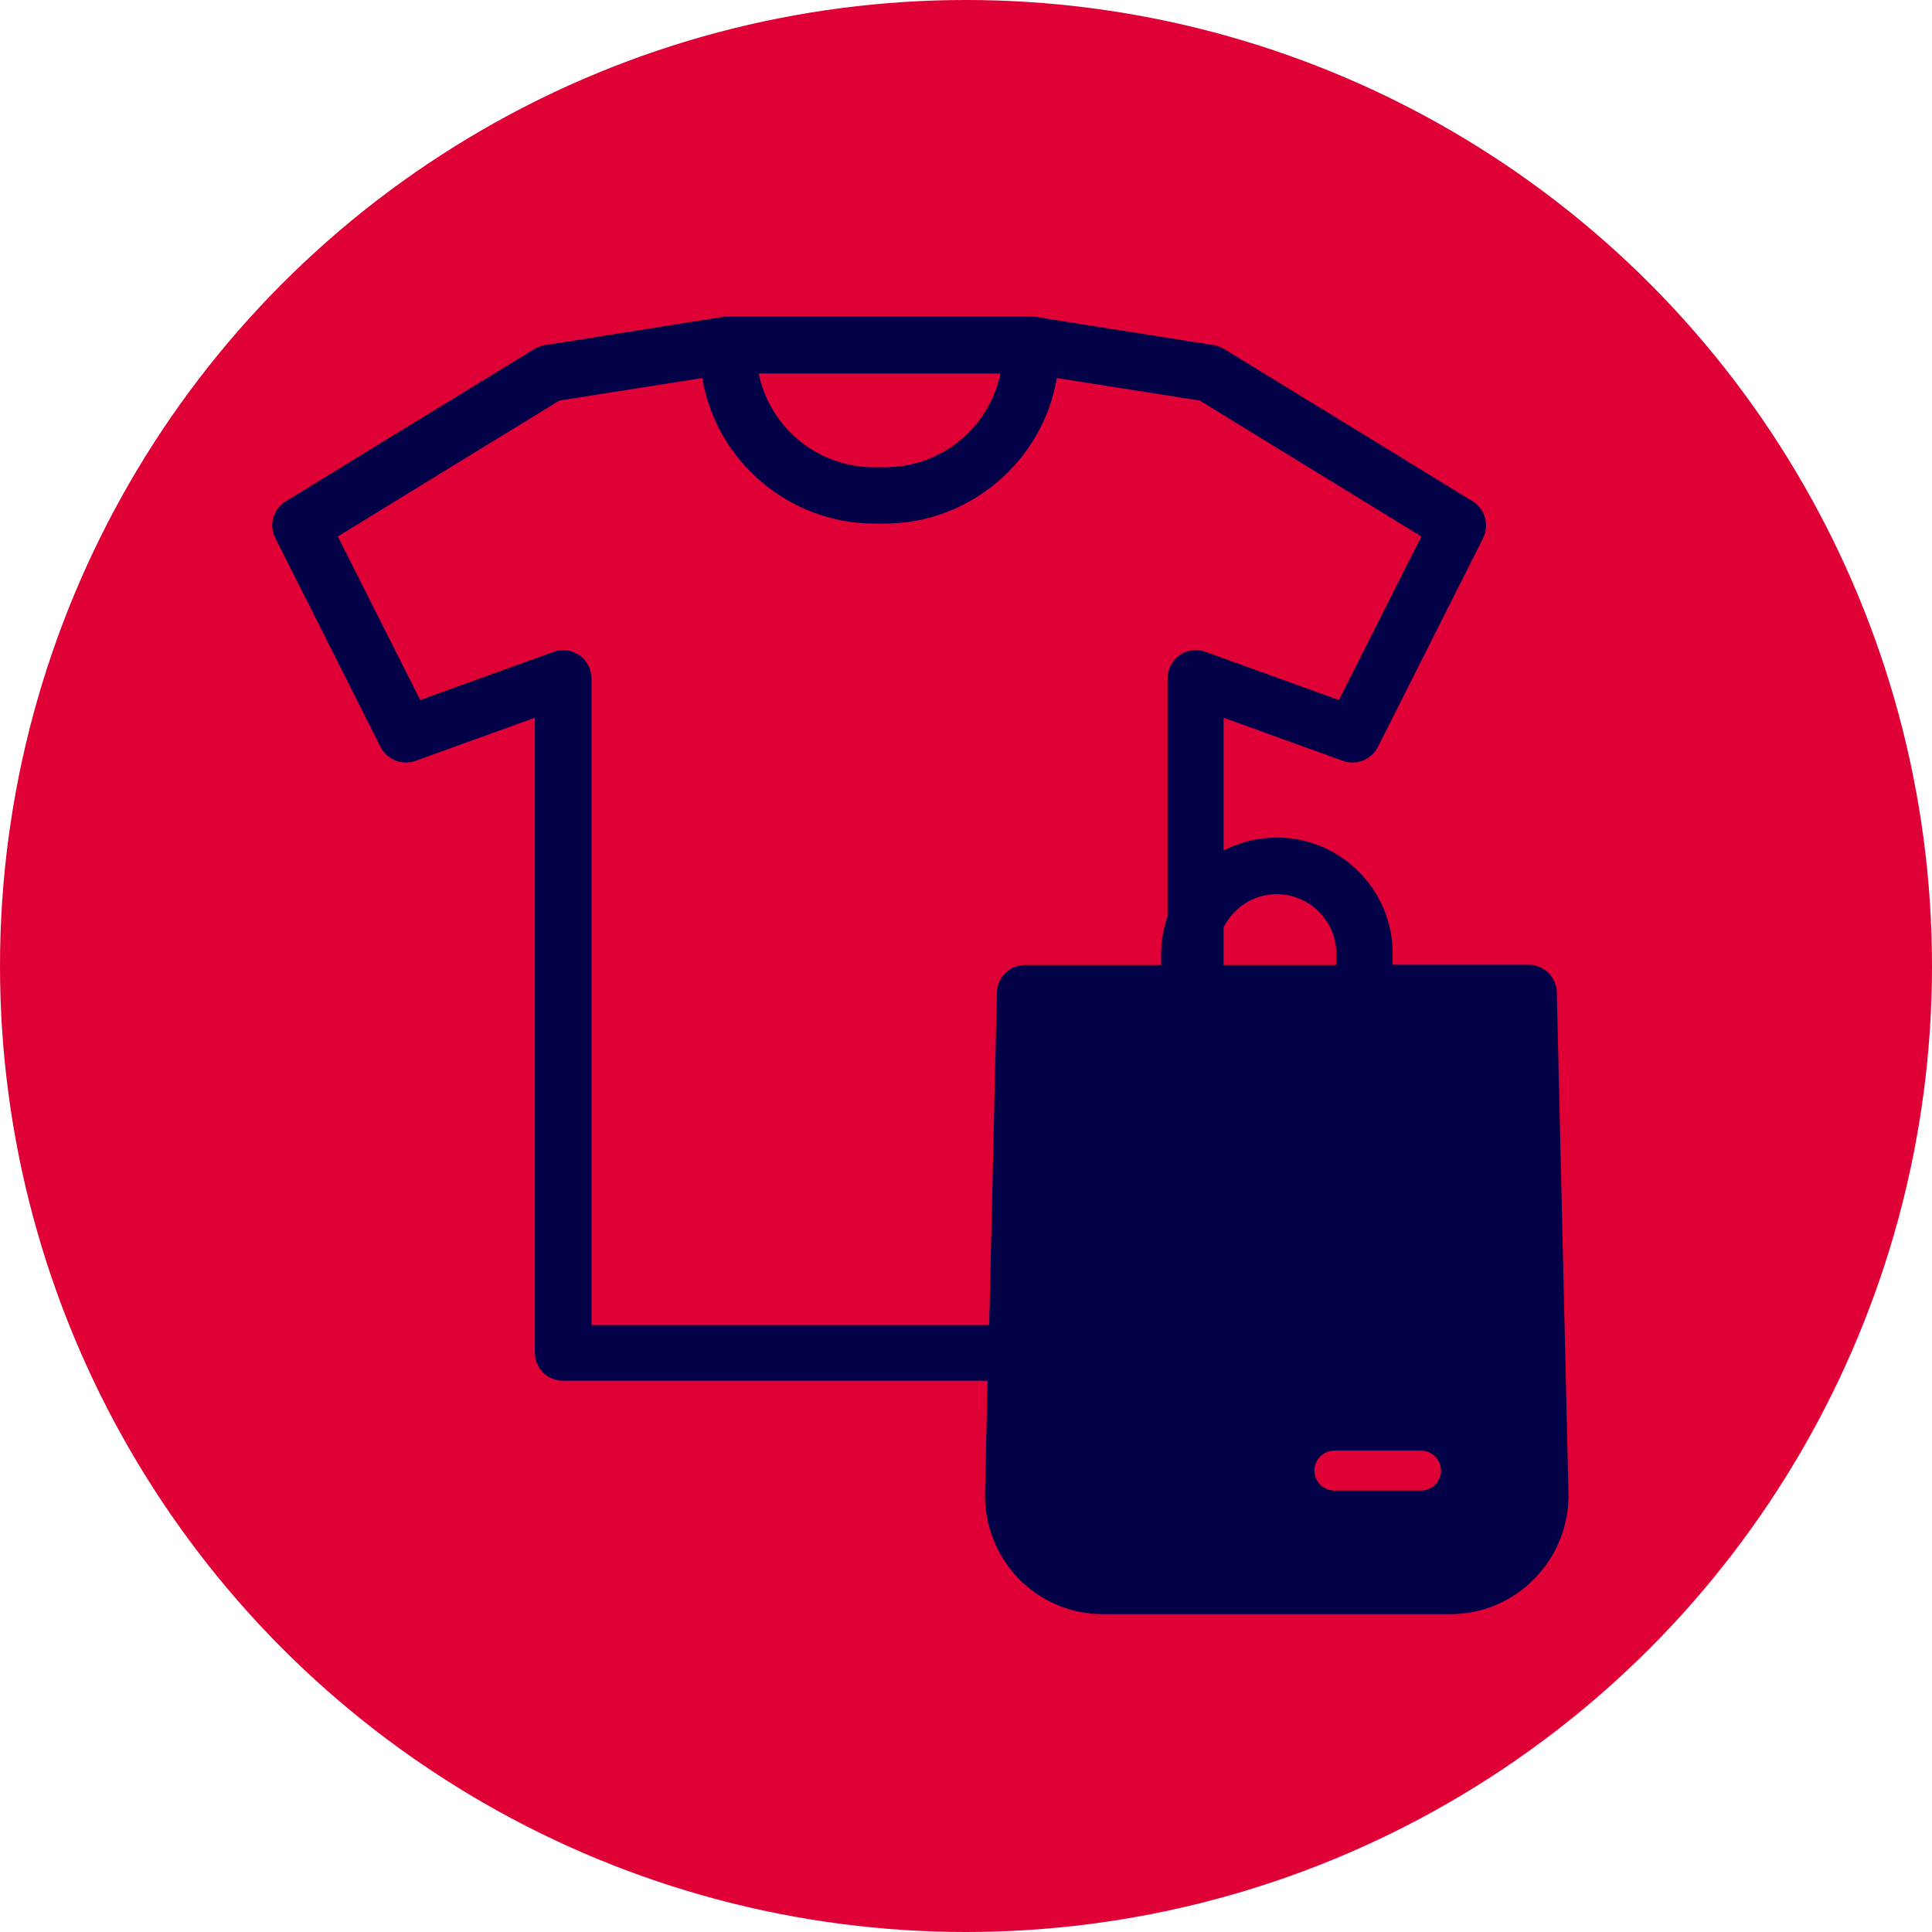 <svg xmlns="http://www.w3.org/2000/svg" id="Capa_1" data-name="Capa 1" viewBox="0 0 60 60"><defs><style>      .cls-1 {        fill: #020046;      }      .cls-2 {        fill: #df0035;      }    </style></defs><circle class="cls-2" cx="30" cy="30" r="30"></circle><path class="cls-1" d="M48.35,30.93h0s0-.11,0-.11c-.01-.47-.4-.86-.87-.86h-4.23v-.35c0-1.98-1.61-3.6-3.6-3.6-.57,0-1.14.14-1.65.4v-4.12l3.71,1.34c.41.15.88-.04,1.08-.43l3.27-6.49c.2-.4.06-.9-.32-1.14l-7.72-4.73c-.1-.06-.21-.1-.32-.12l-5.54-.88s-.09-.01-.14-.01h-9.42s-.09,0-.14.01l-5.55.88c-.11.02-.22.06-.32.12l-7.72,4.73c-.39.24-.53.74-.32,1.14l3.27,6.49c.2.39.66.58,1.08.43l3.71-1.34v19.72c0,.48.39.87.87.87h13.19l-.08,3.48c-.02,1,.35,1.94,1.04,2.66.7.72,1.64,1.11,2.64,1.11h10.75c1,0,1.94-.39,2.64-1.11.7-.72,1.07-1.66,1.05-2.66l-.36-15.45ZM18,20.35c-.23-.16-.53-.2-.8-.11l-4.15,1.5-2.56-5.08,6.88-4.22,4.44-.7c.43,2.59,2.71,4.52,5.34,4.52h.33c2.63,0,4.91-1.94,5.34-4.52l4.44.7,6.88,4.22-2.56,5.08-4.15-1.5c-.27-.09-.57-.06-.8.11-.23.16-.37.43-.37.72v7.38c-.13.38-.2.77-.2,1.17v.35h-4.23c-.48,0-.86.38-.87.86l-.24,10.32h-12.35v-20.08c0-.29-.14-.55-.37-.72ZM27.48,14.51h-.33c-1.75,0-3.23-1.21-3.59-2.91h7.51c-.36,1.7-1.84,2.91-3.59,2.91ZM41.44,45.05h2.69c.34,0,.62.28.62.62s-.28.62-.62.62h-2.69c-.34,0-.62-.28-.62-.62s.28-.62.62-.62ZM41.5,29.62v.35h-3.5v-1.17c.32-.64.95-1.03,1.65-1.03,1.02,0,1.85.83,1.85,1.85Z"></path></svg>